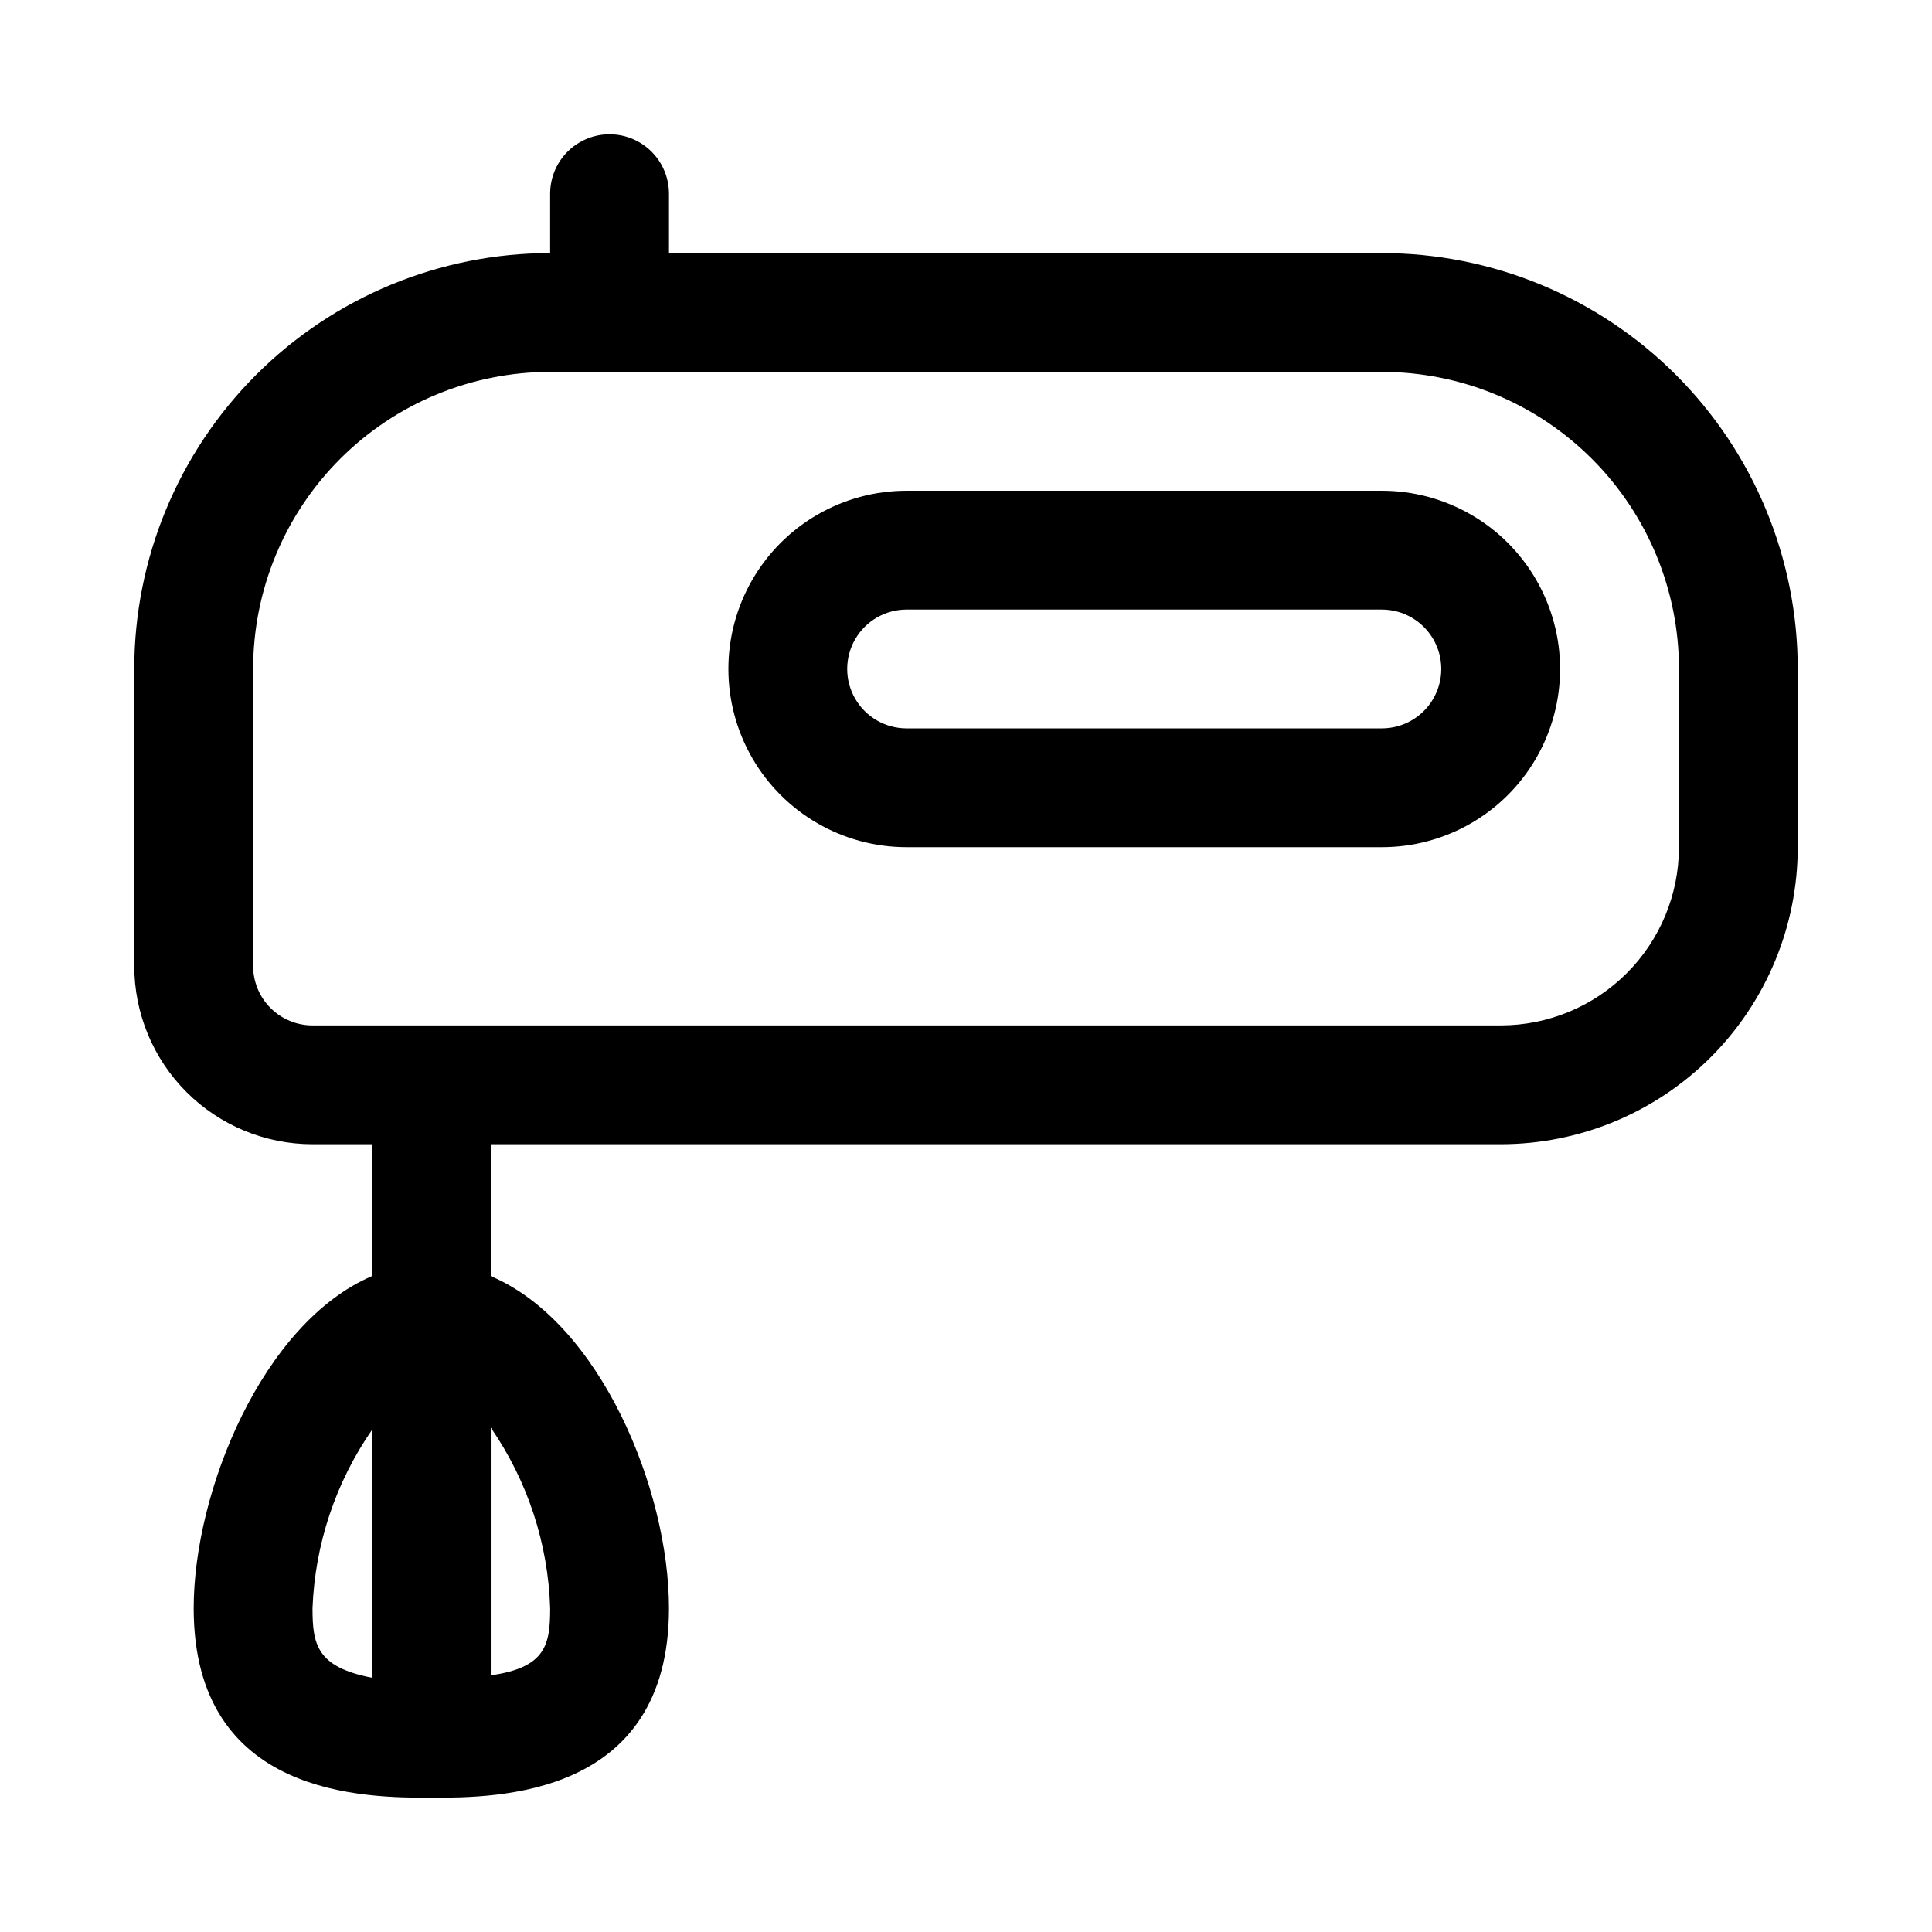 <?xml version="1.0" encoding="UTF-8"?>
<!-- Uploaded to: ICON Repo, www.svgrepo.com, Generator: ICON Repo Mixer Tools -->
<svg fill="#000000" width="800px" height="800px" version="1.1" viewBox="144 144 512 512" xmlns="http://www.w3.org/2000/svg">
 <g>
  <path d="m510.21 211.07h-188.93v-15.746c0-5.625-3-10.82-7.871-13.633s-10.871-2.812-15.742 0c-4.875 2.812-7.875 8.008-7.875 13.633v15.746c-29.227 0-57.262 11.609-77.93 32.277-20.668 20.668-32.277 48.703-32.277 77.93v78.723c0 12.523 4.977 24.539 13.832 33.398 8.859 8.855 20.875 13.832 33.398 13.832h15.746v34.953c-28.969 12.438-47.23 56.992-47.23 88.008-0.004 50.223 45.812 50.223 62.973 50.223 17.16 0 62.977 0 62.977-50.223 0-31.488-18.262-75.73-47.23-88.008v-34.953h267.65c20.879 0 40.898-8.293 55.664-23.055 14.762-14.766 23.055-34.789 23.055-55.664v-47.234c0-29.227-11.609-57.262-32.277-77.93-20.668-20.668-48.699-32.277-77.93-32.277zm-283.39 359.12c0.648-16.922 6.109-33.309 15.746-47.23v65.652c-14.641-2.836-15.746-8.816-15.746-18.422zm62.977 0c0 9.605-1.102 15.742-15.742 17.789v-65.652c9.75 14.105 15.219 30.727 15.742 47.863zm299.14-201.68c0 12.527-4.977 24.539-13.832 33.398-8.859 8.855-20.871 13.832-33.398 13.832h-314.88c-4.176 0-8.18-1.66-11.133-4.609-2.949-2.953-4.609-6.957-4.609-11.133v-78.723c0-20.879 8.293-40.898 23.055-55.664 14.766-14.762 34.789-23.055 55.664-23.055h220.42c20.879 0 40.902 8.293 55.664 23.055 14.762 14.766 23.055 34.785 23.055 55.664z"/>
  <path d="m510.21 274.05h-125.95c-16.875 0-32.465 9-40.902 23.617-8.438 14.613-8.438 32.617 0 47.23s24.027 23.617 40.902 23.617h125.95c16.875 0 32.469-9.004 40.902-23.617 8.438-14.613 8.438-32.617 0-47.23-8.434-14.617-24.027-23.617-40.902-23.617zm0 62.977h-125.95c-5.625 0-10.82-3-13.633-7.875-2.812-4.871-2.812-10.871 0-15.742s8.008-7.871 13.633-7.871h125.95c5.625 0 10.82 3 13.633 7.871s2.812 10.871 0 15.742c-2.812 4.875-8.008 7.875-13.633 7.875z"/>
 </g>
</svg>